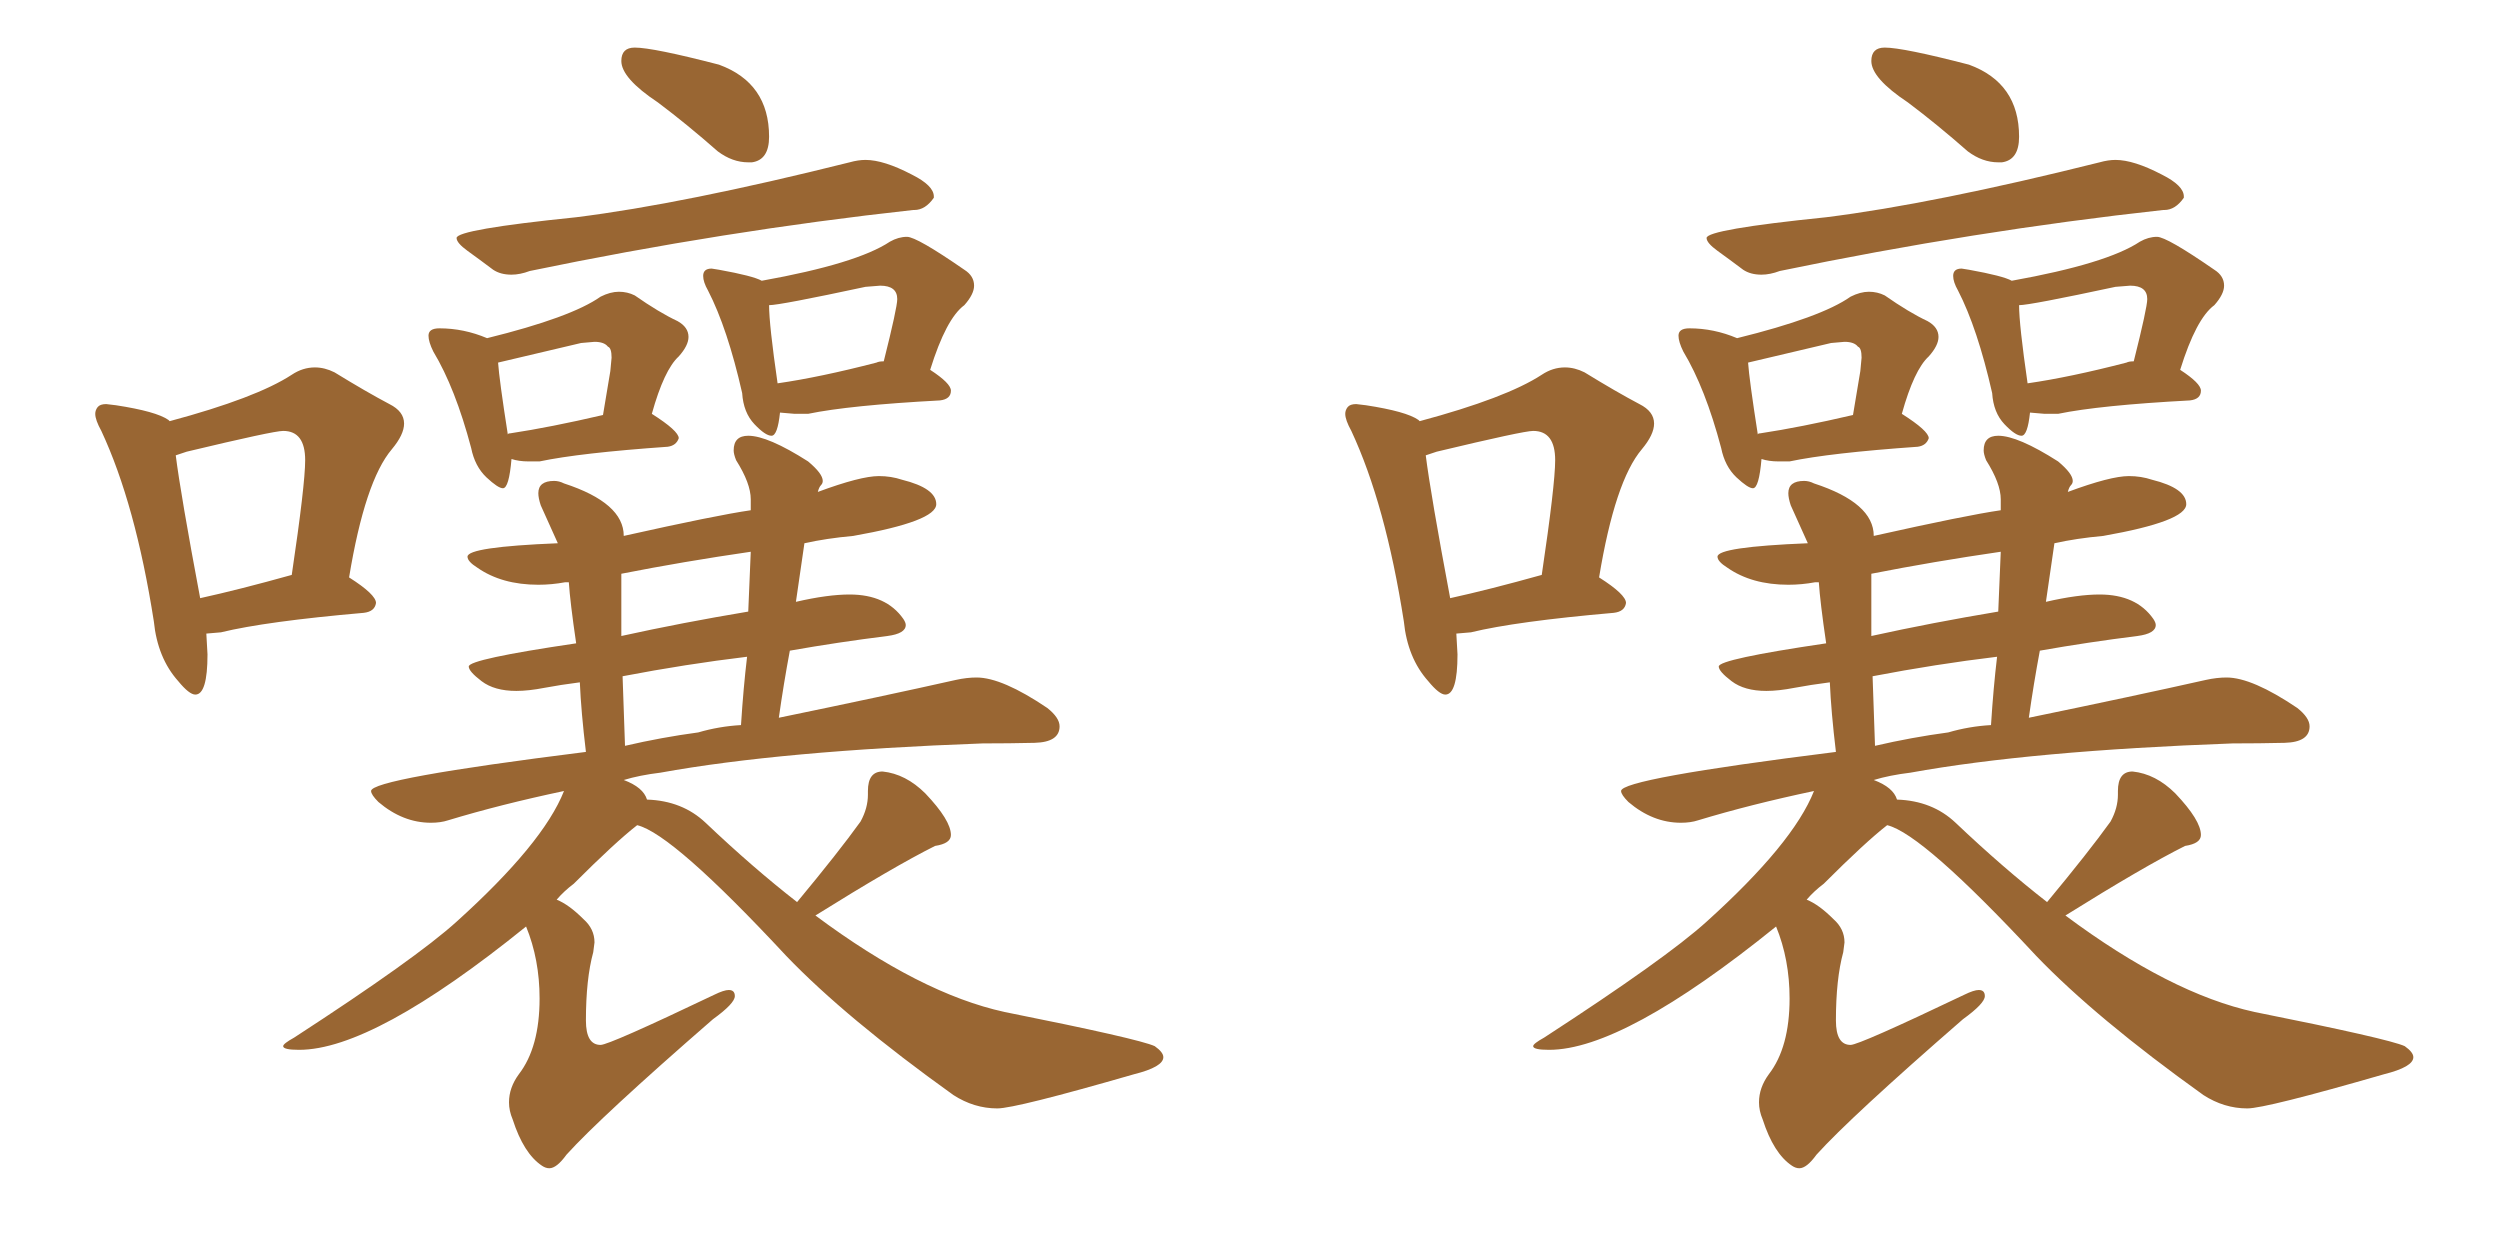 <svg xmlns="http://www.w3.org/2000/svg" xmlns:xlink="http://www.w3.org/1999/xlink" width="300" height="150"><path fill="#996633" padding="10" d="M23.44 83.35L23.44 83.35Q22.71 83.35 21.39 81.74L21.39 81.74Q18.90 78.96 18.46 74.56L18.46 74.56Q16.26 60.50 12.16 51.71L12.16 51.71Q11.43 50.39 11.43 49.66L11.43 49.66Q11.43 49.22 11.72 48.85Q12.01 48.49 12.74 48.49L12.74 48.49L13.92 48.63Q18.75 49.37 20.21 50.39L20.21 50.39L20.36 50.54Q30.76 47.75 35.01 44.97L35.01 44.97Q36.33 44.09 37.79 44.09L37.79 44.09Q38.96 44.09 40.14 44.68L40.14 44.68Q43.95 47.02 46.73 48.49L46.73 48.49Q48.49 49.37 48.49 50.83L48.49 50.83Q48.49 52.15 47.02 53.91L47.02 53.91Q43.80 57.71 41.89 69.29L41.89 69.29Q45.12 71.34 45.12 72.36L45.12 72.36Q44.97 73.39 43.65 73.54L43.65 73.54Q31.93 74.56 26.51 75.88L26.51 75.88L24.76 76.03L24.90 78.52Q24.90 83.35 23.44 83.35ZM24.02 71.78L24.02 71.78Q28.71 70.75 35.01 68.99L35.01 68.99Q36.62 58.15 36.62 55.22L36.62 55.22Q36.62 51.71 33.98 51.71L33.98 51.71Q32.81 51.71 22.41 54.20L22.41 54.20L21.09 54.64Q21.68 59.33 24.02 71.78ZM90.23 19.48L90.23 19.48L89.79 19.48Q87.89 19.48 86.13 18.16L86.13 18.16Q82.47 14.94 78.96 12.30L78.96 12.30Q74.56 9.38 74.56 7.32L74.56 7.32Q74.56 5.71 76.17 5.71L76.17 5.71Q78.37 5.71 86.28 7.76L86.28 7.76Q92.29 9.96 92.29 16.41L92.29 16.41Q92.29 19.19 90.23 19.48ZM61.38 32.96L61.38 32.96Q60.06 32.96 59.18 32.37L59.18 32.37Q57.42 31.05 56.10 30.10Q54.79 29.15 54.79 28.56L54.79 28.56Q54.79 27.54 69.14 26.07L69.14 26.07Q82.03 24.46 101.95 19.48L101.95 19.48Q102.98 19.19 103.86 19.19L103.86 19.19Q106.05 19.19 109.42 20.95L109.42 20.95Q112.06 22.27 112.06 23.58L112.06 23.58L112.06 23.73Q111.04 25.20 109.72 25.20L109.72 25.20L109.57 25.20Q86.87 27.69 63.57 32.52L63.57 32.52Q62.40 32.96 61.38 32.96ZM60.35 58.59L60.35 58.59Q59.77 58.59 58.37 57.28Q56.98 55.96 56.54 53.76L56.54 53.76Q54.64 46.58 52.00 42.19L52.00 42.19Q51.42 41.02 51.42 40.28L51.42 40.28Q51.42 39.40 52.73 39.40L52.73 39.40Q55.66 39.40 58.45 40.58L58.45 40.58Q68.55 38.09 72.07 35.60L72.07 35.60Q73.24 35.01 74.27 35.01L74.27 35.01Q75.29 35.01 76.17 35.45L76.17 35.45Q79.10 37.50 81.30 38.53L81.30 38.53Q82.62 39.26 82.62 40.43L82.62 40.43Q82.62 41.46 81.45 42.77L81.45 42.77Q79.69 44.38 78.22 49.66L78.22 49.66Q81.45 51.71 81.45 52.59L81.45 52.59Q81.15 53.47 80.13 53.61L80.13 53.61Q69.58 54.35 64.75 55.37L64.75 55.37L63.43 55.37Q62.26 55.37 61.38 55.08L61.38 55.08Q61.08 58.59 60.35 58.59ZM60.94 52.15L60.94 52.15Q60.94 52.00 61.23 52.00L61.23 52.00Q66.06 51.27 72.36 49.80L72.36 49.80L73.24 44.53L73.39 42.92Q73.39 41.75 72.95 41.60L72.95 41.60Q72.51 41.02 71.34 41.02L71.34 41.02L69.73 41.16L59.77 43.51Q59.91 45.56 60.94 52.15ZM92.58 52.29L92.58 52.29Q91.85 52.29 90.53 50.90Q89.21 49.51 89.06 47.17L89.06 47.17Q87.30 39.40 84.96 34.86L84.96 34.86Q84.38 33.84 84.38 33.11L84.38 33.11Q84.38 32.23 85.40 32.23L85.40 32.23L86.28 32.37Q90.38 33.11 91.41 33.69L91.41 33.69Q102.83 31.64 106.79 29.00L106.79 29.00Q107.81 28.42 108.84 28.42L108.84 28.42Q110.01 28.42 115.72 32.37L115.72 32.37Q116.89 33.11 116.89 34.28L116.89 34.28Q116.89 35.30 115.72 36.62L115.72 36.62Q113.53 38.23 111.62 44.38L111.62 44.38Q114.11 46.00 114.11 46.88L114.11 46.88Q114.11 47.90 112.79 48.05L112.79 48.05Q101.95 48.63 96.97 49.66L96.97 49.66L95.36 49.66L93.60 49.51Q93.31 52.29 92.58 52.29ZM93.31 46.00L93.31 46.00Q98.44 45.26 105.18 43.51L105.18 43.51Q105.47 43.36 106.05 43.36L106.05 43.36Q107.67 36.91 107.67 35.89L107.67 35.89Q107.67 34.28 105.62 34.28L105.62 34.28L103.86 34.42Q93.60 36.62 92.29 36.62L92.29 36.62Q92.29 38.96 93.31 46.00ZM65.92 140.19L65.92 140.19Q65.48 140.19 65.04 139.89L65.04 139.89Q62.84 138.43 61.52 134.33L61.52 134.33Q61.08 133.30 61.08 132.28L61.08 132.28Q61.08 130.52 62.26 128.91L62.26 128.91Q64.75 125.68 64.75 119.82L64.75 119.82Q64.75 115.14 63.13 111.18L63.13 111.18Q44.82 125.98 35.89 125.98L35.89 125.98Q33.98 125.98 33.98 125.54L33.98 125.54Q33.98 125.24 35.30 124.51L35.30 124.51Q49.95 114.99 54.79 110.60L54.79 110.60Q65.19 101.22 67.68 94.92L67.68 94.92Q60.06 96.53 53.76 98.44L53.76 98.44Q52.88 98.73 51.71 98.73L51.71 98.73Q48.34 98.73 45.41 96.24L45.41 96.24Q44.53 95.36 44.53 94.92L44.53 94.92Q44.53 93.46 70.31 90.23L70.31 90.23Q69.73 85.40 69.58 81.88L69.58 81.88Q67.24 82.18 65.33 82.54Q63.43 82.91 61.96 82.91L61.96 82.91Q59.33 82.91 57.79 81.74Q56.25 80.57 56.25 79.98L56.25 79.98Q56.25 79.10 69.14 77.20L69.14 77.20Q68.41 72.22 68.26 69.87L68.26 69.87L67.82 69.87Q66.21 70.17 64.60 70.17L64.60 70.17Q60.21 70.17 57.28 68.12L57.28 68.12Q56.10 67.38 56.10 66.80L56.10 66.80Q56.10 65.63 66.94 65.19L66.94 65.19L64.89 60.64Q64.60 59.77 64.60 59.18L64.60 59.18Q64.60 57.71 66.50 57.71L66.50 57.71Q67.09 57.71 67.68 58.01L67.68 58.01Q74.85 60.35 74.85 64.31L74.85 64.31Q85.99 61.82 90.09 61.23L90.09 61.23L90.09 59.91Q90.09 58.01 88.33 55.22L88.33 55.22Q88.04 54.49 88.04 54.05L88.04 54.05Q88.04 52.29 89.79 52.29L89.79 52.29Q92.14 52.29 96.97 55.37L96.97 55.37Q98.73 56.84 98.73 57.71L98.73 57.71Q98.73 58.01 98.51 58.23Q98.29 58.45 98.14 59.03L98.14 59.03Q103.27 57.13 105.47 57.13L105.47 57.13Q106.93 57.13 108.25 57.57L108.25 57.57Q112.35 58.59 112.35 60.50L112.35 60.50Q112.35 62.55 102.39 64.31L102.39 64.31Q99.17 64.60 96.53 65.19L96.53 65.19L95.51 72.22Q99.32 71.34 101.95 71.34L101.95 71.34Q106.35 71.34 108.40 74.27L108.40 74.27Q108.69 74.71 108.69 75L108.69 75Q108.69 76.03 106.49 76.32L106.49 76.32Q100.63 77.05 94.78 78.08L94.78 78.08Q94.04 82.03 93.46 86.13L93.46 86.13Q106.20 83.50 114.70 81.59L114.70 81.59Q116.02 81.30 117.19 81.30L117.19 81.30Q120.26 81.30 125.68 84.96L125.68 84.96Q127.15 86.13 127.15 87.16L127.15 87.16Q127.15 89.06 124.15 89.14Q121.14 89.21 117.92 89.21L117.92 89.21Q93.75 90.09 79.25 92.72L79.25 92.72Q76.76 93.02 74.85 93.60L74.85 93.60Q77.20 94.48 77.64 95.95L77.64 95.95Q81.88 96.09 84.67 98.73L84.67 98.73Q90.38 104.15 95.65 108.25L95.65 108.25Q100.63 102.25 103.27 98.58L103.27 98.58Q104.15 96.97 104.15 95.36L104.15 95.36L104.15 94.92Q104.15 92.58 105.91 92.58L105.91 92.58Q108.69 92.87 111.04 95.21L111.04 95.21Q114.11 98.44 114.11 100.20L114.11 100.20Q114.11 101.22 112.21 101.51L112.21 101.51Q107.23 104.00 97.85 109.86L97.85 109.86Q110.45 119.24 120.56 121.44L120.56 121.44Q136.67 124.66 138.57 125.54L138.57 125.54Q139.60 126.27 139.60 126.86L139.60 126.86Q139.60 128.03 136.08 128.91L136.08 128.91Q121.88 133.01 119.68 133.01L119.68 133.01Q116.89 133.01 114.40 131.40L114.40 131.40Q101.51 122.17 94.34 114.70L94.34 114.70Q80.71 100.05 76.46 99.02L76.46 99.02Q73.83 101.07 68.85 106.05L68.85 106.05Q67.68 106.93 66.80 107.96L66.80 107.96Q68.26 108.54 70.02 110.30L70.02 110.30Q71.34 111.47 71.34 113.09L71.34 113.09L71.19 114.26Q70.31 117.48 70.31 122.46L70.31 122.46Q70.31 125.39 72.07 125.39L72.07 125.39Q73.10 125.39 85.69 119.38L85.69 119.38Q86.87 118.80 87.45 118.80L87.45 118.80Q88.18 118.80 88.18 119.53L88.18 119.53Q88.18 120.41 85.55 122.31L85.55 122.31Q72.07 134.03 67.97 138.57L67.97 138.57Q66.80 140.19 65.92 140.19ZM74.71 81.15L75 89.50Q79.39 88.48 83.79 87.89L83.79 87.89Q86.28 87.16 88.92 87.01L88.92 87.01Q89.21 82.47 89.65 78.81L89.65 78.81Q82.32 79.69 74.71 81.15L74.71 81.15ZM74.56 68.85L74.56 76.32Q81.88 74.71 89.79 73.39L89.79 73.39L90.09 66.21Q82.03 67.38 74.56 68.85L74.56 68.85ZM173.44 83.35L173.44 83.35Q172.71 83.35 171.39 81.74L171.39 81.74Q168.90 78.96 168.46 74.56L168.46 74.56Q166.26 60.50 162.16 51.71L162.16 51.71Q161.43 50.39 161.43 49.66L161.43 49.66Q161.43 49.22 161.72 48.85Q162.01 48.49 162.74 48.49L162.74 48.49L163.92 48.63Q168.75 49.37 170.21 50.39L170.21 50.39L170.36 50.54Q180.76 47.75 185.01 44.97L185.01 44.97Q186.33 44.09 187.79 44.09L187.79 44.09Q188.96 44.09 190.14 44.68L190.14 44.68Q193.95 47.02 196.73 48.49L196.73 48.49Q198.49 49.37 198.49 50.83L198.49 50.83Q198.49 52.15 197.02 53.91L197.02 53.91Q193.80 57.71 191.89 69.29L191.89 69.29Q195.12 71.34 195.12 72.36L195.12 72.36Q194.97 73.39 193.65 73.54L193.65 73.54Q181.93 74.56 176.51 75.88L176.51 75.88L174.76 76.03L174.90 78.52Q174.90 83.35 173.44 83.35ZM174.02 71.78L174.02 71.78Q178.71 70.75 185.01 68.99L185.01 68.99Q186.62 58.15 186.62 55.22L186.62 55.22Q186.62 51.71 183.98 51.71L183.98 51.71Q182.81 51.71 172.41 54.20L172.41 54.20L171.09 54.64Q171.68 59.33 174.02 71.78ZM240.23 19.48L240.23 19.48L239.79 19.48Q237.89 19.48 236.13 18.16L236.13 18.16Q232.47 14.94 228.96 12.30L228.96 12.30Q224.56 9.38 224.56 7.32L224.56 7.32Q224.56 5.71 226.17 5.71L226.17 5.71Q228.37 5.71 236.28 7.76L236.28 7.76Q242.29 9.96 242.29 16.41L242.29 16.41Q242.29 19.19 240.23 19.48ZM211.38 32.96L211.38 32.96Q210.06 32.96 209.18 32.37L209.18 32.37Q207.42 31.05 206.10 30.10Q204.79 29.15 204.79 28.56L204.79 28.56Q204.79 27.54 219.14 26.07L219.14 26.07Q232.03 24.46 251.95 19.48L251.95 19.48Q252.98 19.19 253.86 19.19L253.86 19.19Q256.05 19.19 259.42 20.95L259.42 20.95Q262.06 22.27 262.06 23.58L262.06 23.58L262.06 23.73Q261.04 25.20 259.72 25.20L259.72 25.20L259.57 25.20Q236.87 27.69 213.57 32.52L213.57 32.52Q212.40 32.96 211.38 32.96ZM210.35 58.59L210.35 58.59Q209.77 58.59 208.37 57.28Q206.98 55.96 206.54 53.76L206.54 53.76Q204.64 46.58 202.00 42.19L202.00 42.19Q201.42 41.02 201.42 40.28L201.42 40.28Q201.42 39.40 202.73 39.40L202.73 39.40Q205.66 39.40 208.45 40.58L208.45 40.58Q218.55 38.09 222.07 35.60L222.07 35.60Q223.24 35.01 224.27 35.01L224.27 35.01Q225.29 35.01 226.17 35.45L226.17 35.45Q229.10 37.50 231.30 38.53L231.30 38.53Q232.62 39.26 232.62 40.43L232.62 40.43Q232.62 41.46 231.45 42.77L231.45 42.77Q229.69 44.38 228.22 49.66L228.22 49.66Q231.45 51.71 231.45 52.59L231.45 52.59Q231.15 53.47 230.13 53.61L230.13 53.61Q219.58 54.35 214.75 55.37L214.75 55.37L213.43 55.37Q212.26 55.37 211.38 55.08L211.38 55.08Q211.08 58.59 210.35 58.59ZM210.94 52.15L210.94 52.15Q210.94 52.00 211.23 52.00L211.23 52.00Q216.06 51.27 222.36 49.80L222.36 49.80L223.24 44.53L223.39 42.92Q223.39 41.75 222.95 41.60L222.95 41.60Q222.51 41.02 221.34 41.02L221.34 41.02L219.73 41.16L209.77 43.51Q209.91 45.56 210.94 52.15ZM242.58 52.29L242.58 52.29Q241.85 52.29 240.53 50.90Q239.21 49.51 239.06 47.17L239.06 47.17Q237.30 39.40 234.96 34.86L234.96 34.86Q234.38 33.84 234.38 33.11L234.38 33.11Q234.38 32.23 235.40 32.23L235.40 32.23L236.28 32.37Q240.38 33.11 241.41 33.69L241.41 33.69Q252.83 31.64 256.79 29.00L256.79 29.00Q257.81 28.42 258.84 28.42L258.84 28.42Q260.01 28.42 265.72 32.37L265.72 32.37Q266.89 33.11 266.89 34.28L266.89 34.28Q266.89 35.30 265.72 36.62L265.72 36.62Q263.53 38.23 261.62 44.38L261.62 44.38Q264.11 46.00 264.11 46.88L264.11 46.88Q264.11 47.90 262.79 48.05L262.79 48.05Q251.95 48.63 246.97 49.66L246.97 49.66L245.36 49.66L243.60 49.51Q243.31 52.29 242.58 52.29ZM243.31 46.00L243.31 46.00Q248.44 45.26 255.18 43.51L255.18 43.51Q255.47 43.36 256.05 43.36L256.05 43.36Q257.67 36.91 257.67 35.89L257.67 35.89Q257.67 34.28 255.62 34.28L255.62 34.28L253.86 34.42Q243.60 36.62 242.29 36.62L242.29 36.62Q242.29 38.96 243.31 46.00ZM215.92 140.19L215.92 140.19Q215.48 140.19 215.04 139.89L215.04 139.89Q212.84 138.43 211.52 134.33L211.52 134.33Q211.08 133.30 211.08 132.28L211.08 132.28Q211.08 130.52 212.26 128.91L212.26 128.91Q214.75 125.68 214.75 119.82L214.75 119.82Q214.75 115.14 213.13 111.18L213.13 111.18Q194.82 125.98 185.89 125.98L185.89 125.98Q183.98 125.98 183.98 125.54L183.98 125.54Q183.98 125.24 185.30 124.51L185.30 124.51Q199.95 114.99 204.79 110.60L204.79 110.60Q215.19 101.22 217.68 94.92L217.68 94.92Q210.06 96.53 203.76 98.44L203.76 98.44Q202.88 98.73 201.71 98.73L201.71 98.73Q198.34 98.73 195.41 96.24L195.41 96.24Q194.53 95.36 194.53 94.92L194.53 94.92Q194.53 93.46 220.31 90.23L220.31 90.23Q219.73 85.40 219.58 81.88L219.58 81.88Q217.24 82.18 215.33 82.54Q213.43 82.91 211.96 82.91L211.96 82.91Q209.33 82.91 207.79 81.74Q206.25 80.57 206.25 79.98L206.25 79.98Q206.25 79.10 219.14 77.20L219.14 77.20Q218.41 72.22 218.26 69.87L218.26 69.87L217.82 69.87Q216.21 70.17 214.60 70.17L214.60 70.17Q210.21 70.17 207.28 68.12L207.28 68.12Q206.10 67.38 206.10 66.80L206.10 66.80Q206.10 65.63 216.94 65.19L216.94 65.19L214.89 60.64Q214.60 59.77 214.60 59.18L214.60 59.18Q214.60 57.71 216.50 57.71L216.50 57.71Q217.09 57.71 217.68 58.01L217.68 58.01Q224.85 60.35 224.85 64.31L224.85 64.31Q235.99 61.82 240.09 61.23L240.09 61.23L240.09 59.91Q240.09 58.01 238.33 55.22L238.33 55.22Q238.04 54.49 238.04 54.05L238.04 54.05Q238.04 52.29 239.79 52.29L239.79 52.29Q242.14 52.29 246.97 55.37L246.97 55.37Q248.73 56.84 248.73 57.71L248.73 57.71Q248.73 58.01 248.51 58.23Q248.29 58.45 248.14 59.03L248.14 59.03Q253.27 57.13 255.47 57.13L255.47 57.13Q256.93 57.13 258.25 57.57L258.25 57.57Q262.35 58.59 262.35 60.50L262.35 60.50Q262.35 62.55 252.39 64.31L252.39 64.31Q249.17 64.60 246.53 65.19L246.53 65.19L245.51 72.22Q249.32 71.34 251.95 71.34L251.95 71.34Q256.35 71.34 258.40 74.27L258.40 74.27Q258.69 74.71 258.69 75L258.69 75Q258.69 76.03 256.49 76.32L256.49 76.32Q250.63 77.05 244.78 78.08L244.78 78.08Q244.04 82.03 243.46 86.13L243.46 86.13Q256.20 83.50 264.70 81.59L264.70 81.59Q266.02 81.30 267.19 81.30L267.19 81.30Q270.26 81.30 275.68 84.96L275.68 84.96Q277.15 86.13 277.15 87.16L277.15 87.16Q277.15 89.06 274.15 89.14Q271.14 89.21 267.92 89.21L267.92 89.21Q243.75 90.09 229.25 92.72L229.25 92.72Q226.76 93.02 224.85 93.60L224.85 93.60Q227.20 94.48 227.64 95.95L227.64 95.95Q231.88 96.09 234.67 98.73L234.67 98.73Q240.38 104.15 245.65 108.25L245.65 108.25Q250.63 102.25 253.27 98.58L253.27 98.58Q254.15 96.97 254.15 95.36L254.15 95.36L254.15 94.92Q254.15 92.58 255.91 92.58L255.91 92.58Q258.69 92.87 261.04 95.21L261.04 95.21Q264.11 98.44 264.11 100.20L264.11 100.20Q264.11 101.22 262.21 101.51L262.21 101.51Q257.23 104.00 247.85 109.86L247.85 109.86Q260.45 119.24 270.56 121.44L270.56 121.44Q286.67 124.66 288.57 125.54L288.57 125.54Q289.60 126.27 289.60 126.86L289.60 126.86Q289.60 128.03 286.08 128.91L286.08 128.91Q271.88 133.01 269.68 133.01L269.68 133.01Q266.89 133.01 264.40 131.40L264.40 131.40Q251.51 122.17 244.34 114.70L244.34 114.70Q230.71 100.05 226.46 99.02L226.46 99.02Q223.83 101.07 218.85 106.05L218.85 106.05Q217.68 106.93 216.80 107.96L216.80 107.96Q218.26 108.54 220.02 110.30L220.02 110.30Q221.34 111.47 221.34 113.09L221.34 113.09L221.19 114.26Q220.31 117.48 220.31 122.46L220.31 122.46Q220.31 125.39 222.07 125.39L222.07 125.39Q223.10 125.39 235.69 119.38L235.69 119.38Q236.87 118.80 237.45 118.80L237.45 118.80Q238.18 118.80 238.18 119.53L238.18 119.53Q238.18 120.41 235.55 122.31L235.55 122.31Q222.07 134.03 217.97 138.57L217.97 138.57Q216.80 140.19 215.92 140.19ZM224.71 81.15L225 89.50Q229.39 88.48 233.79 87.89L233.79 87.89Q236.28 87.16 238.92 87.01L238.92 87.01Q239.21 82.47 239.65 78.81L239.65 78.81Q232.32 79.69 224.71 81.15L224.71 81.15ZM224.56 68.85L224.56 76.32Q231.88 74.71 239.79 73.39L239.79 73.39L240.09 66.21Q232.03 67.38 224.56 68.85L224.56 68.85Z"/></svg>